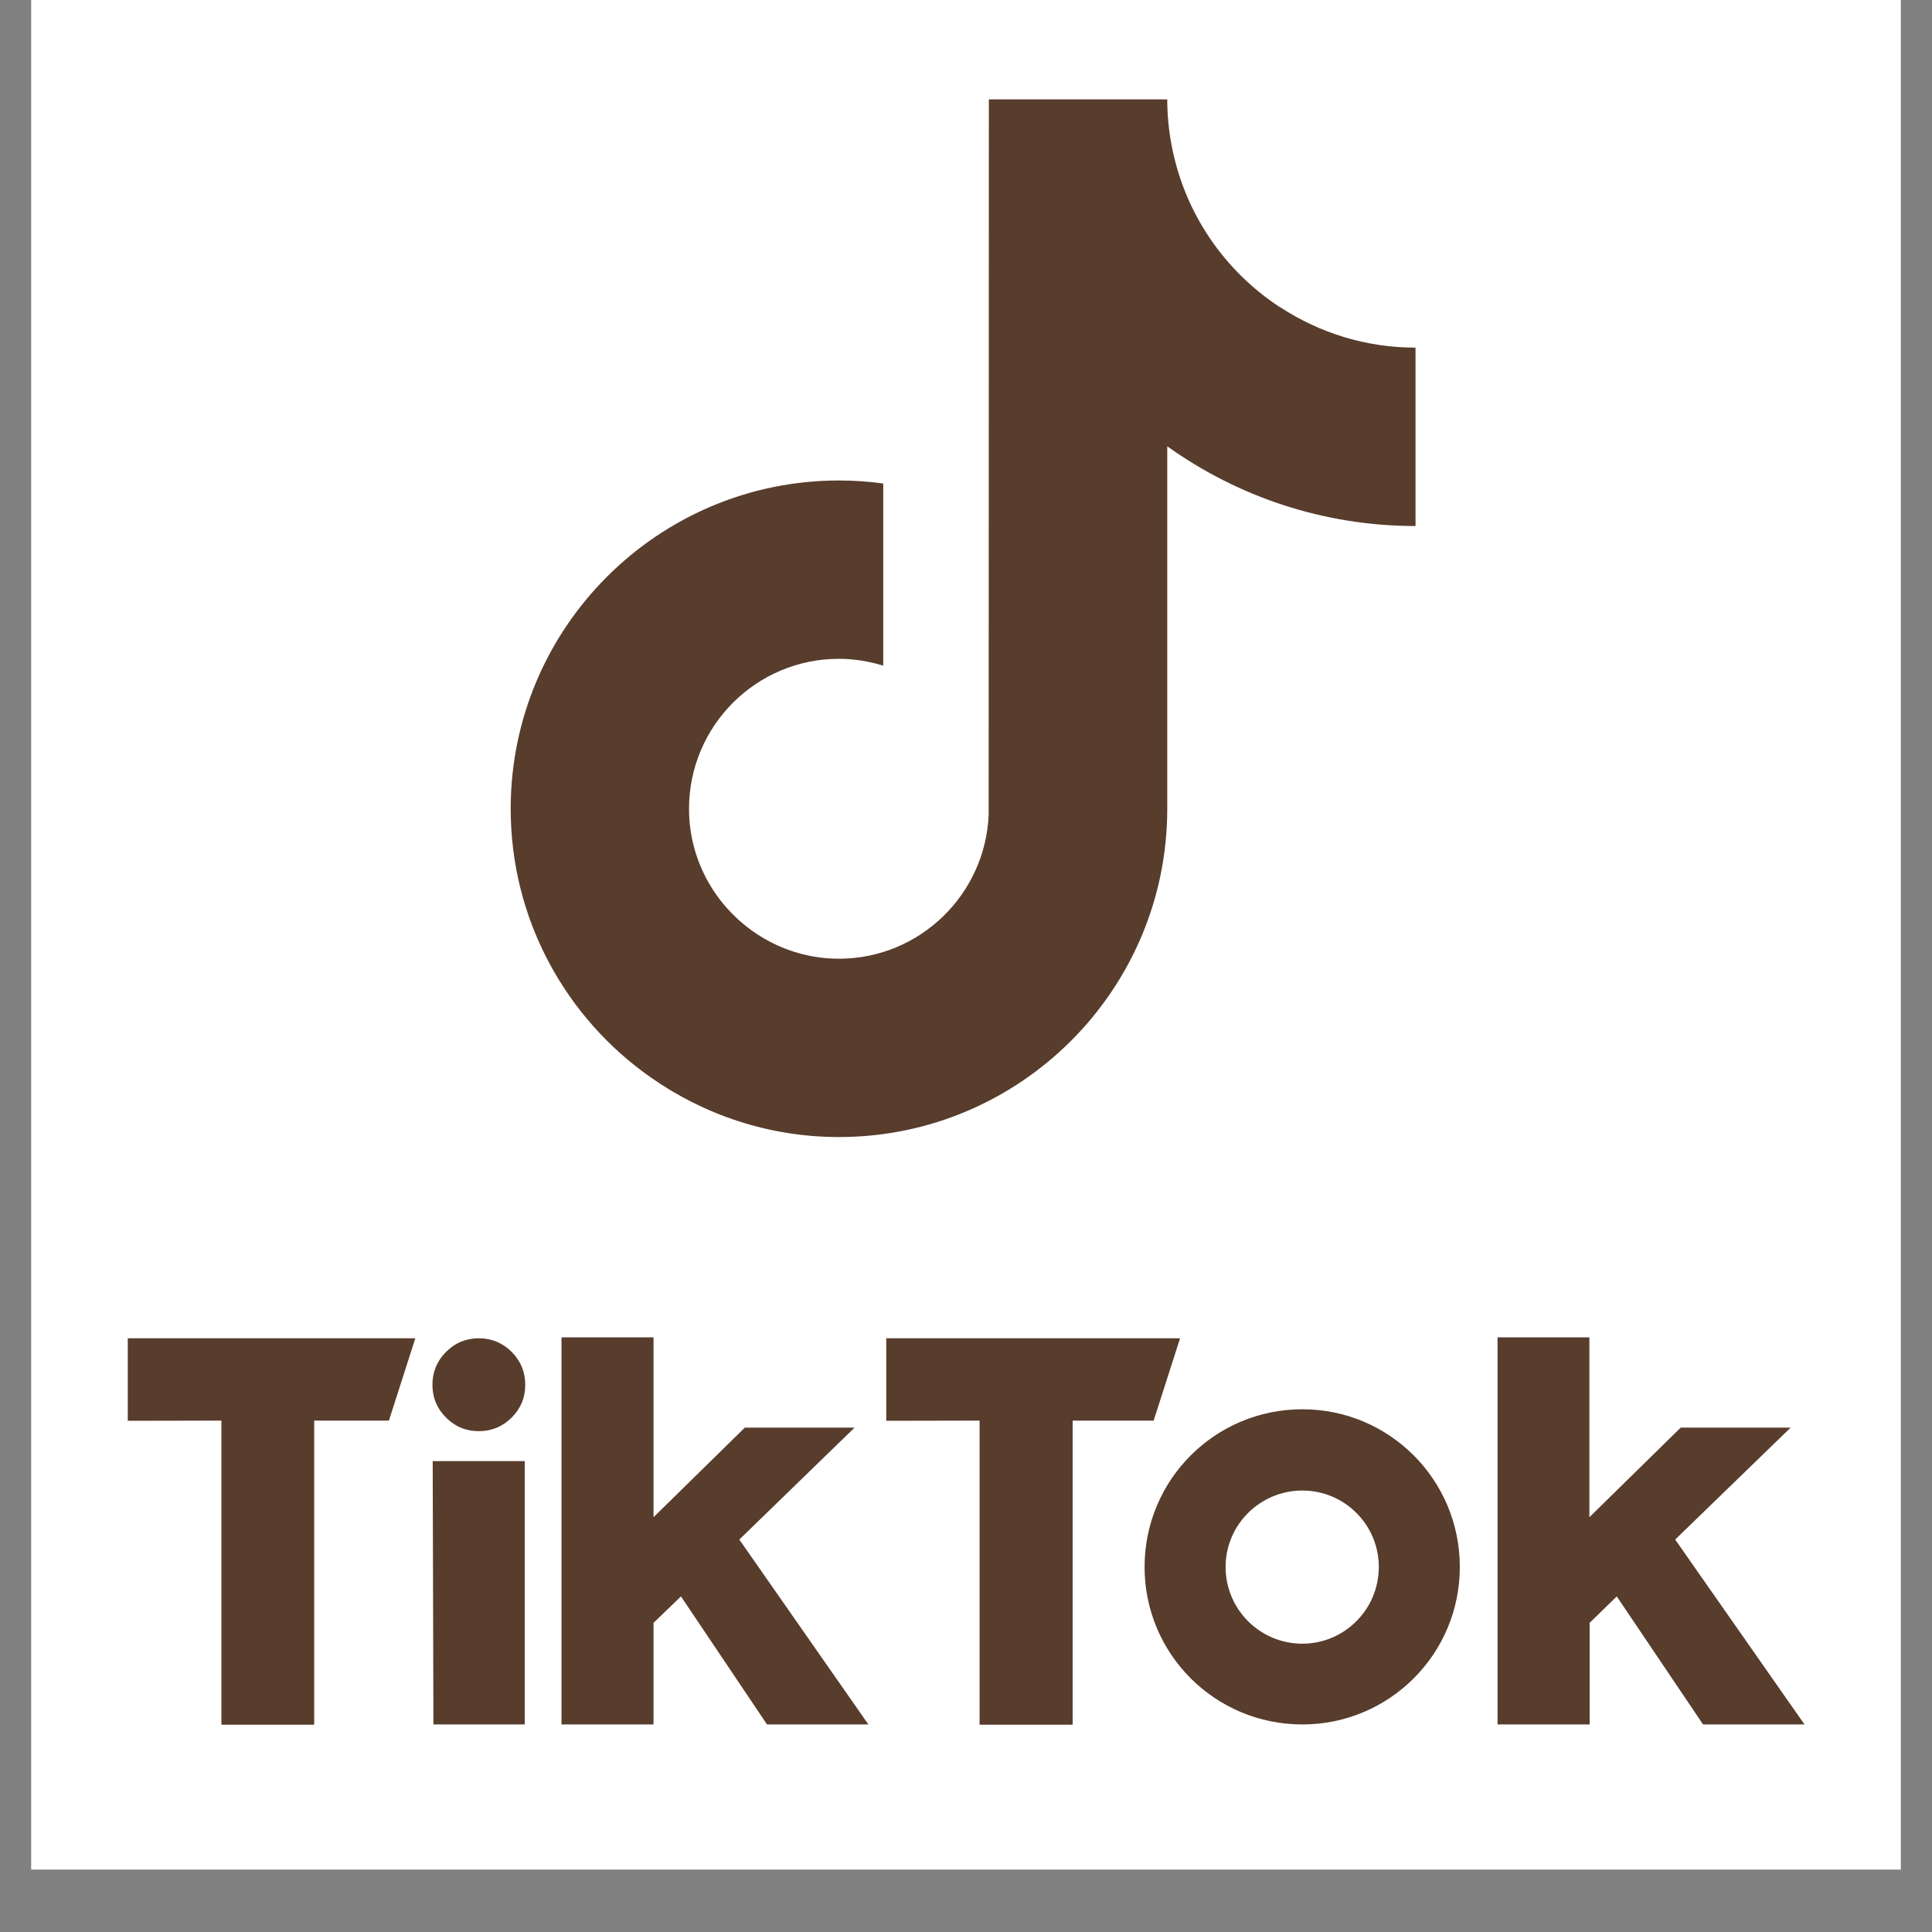 <svg xmlns="http://www.w3.org/2000/svg" xmlns:xlink="http://www.w3.org/1999/xlink" width="40" zoomAndPan="magnify" viewBox="0 0 30 30" height="40" preserveAspectRatio="xMidYMid meet" version="1.0"><rect x="0" y="0" width="30" height="30" fill="#808080" stroke="none"/><defs><clipPath id="3bd793c318"><path d="M 0.484 0 L 29.516 0 L 29.516 29.031 L 0.484 29.031 Z M 0.484 0 " clip-rule="nonzero"/></clipPath></defs><g clip-path="url(#3bd793c318)"><rect x="-3" width="36" fill="#ffffff" y="-3" height="36" fill-opacity="1"/></g><path fill="#583c2c" d="M 19.879 4.773 C 19.012 4.207 18.387 3.305 18.191 2.246 C 18.148 2.02 18.125 1.785 18.125 1.543 L 15.355 1.543 L 15.352 12.645 C 15.305 13.887 14.281 14.887 13.027 14.887 C 12.637 14.887 12.27 14.789 11.945 14.617 C 11.207 14.227 10.699 13.449 10.699 12.559 C 10.699 11.273 11.742 10.23 13.027 10.23 C 13.27 10.23 13.496 10.27 13.715 10.336 L 13.715 7.508 C 13.492 7.477 13.262 7.461 13.027 7.461 C 10.219 7.461 7.93 9.746 7.93 12.559 C 7.93 14.281 8.789 15.809 10.105 16.73 C 10.934 17.312 11.941 17.656 13.027 17.656 C 15.84 17.656 18.125 15.371 18.125 12.559 L 18.125 6.93 C 19.211 7.707 20.543 8.168 21.98 8.168 L 21.98 5.398 C 21.207 5.398 20.488 5.168 19.883 4.773 Z M 19.879 4.773 " fill-opacity="1" fill-rule="nonzero"/><path fill="#583c2c" d="M 1.984 20.781 L 6.449 20.781 L 6.039 22.059 L 4.879 22.059 C 4.879 22.059 4.879 26.781 4.879 26.781 L 3.438 26.781 L 3.438 22.059 L 1.984 22.062 Z M 1.984 20.781 " fill-opacity="1" fill-rule="nonzero"/><path fill="#583c2c" d="M 13.758 20.781 L 18.324 20.781 L 17.914 22.059 L 16.656 22.059 C 16.656 22.059 16.656 26.781 16.656 26.781 L 15.211 26.781 L 15.211 22.059 L 13.762 22.062 L 13.762 20.785 Z M 13.758 20.781 " fill-opacity="1" fill-rule="nonzero"/><path fill="#583c2c" d="M 6.719 22.688 L 8.148 22.688 L 8.148 26.777 L 6.73 26.777 Z M 6.719 22.688 " fill-opacity="1" fill-rule="nonzero"/><path fill="#583c2c" d="M 8.719 20.766 L 10.148 20.766 L 10.148 23.559 L 11.566 22.168 L 13.27 22.168 C 13.27 22.168 11.48 23.906 11.48 23.906 L 13.484 26.777 L 11.91 26.777 L 10.574 24.789 L 10.148 25.199 L 10.148 26.777 L 8.719 26.777 Z M 8.719 20.766 " fill-opacity="1" fill-rule="nonzero"/><path fill="#583c2c" d="M 23.25 20.766 L 24.68 20.766 L 24.68 23.559 L 26.098 22.168 L 27.805 22.168 C 27.805 22.168 26.012 23.906 26.012 23.906 L 28.02 26.777 L 26.445 26.777 L 25.105 24.789 L 24.684 25.199 L 24.684 26.777 L 23.254 26.777 L 23.254 20.766 Z M 23.25 20.766 " fill-opacity="1" fill-rule="nonzero"/><path fill="#583c2c" d="M 8.156 21.504 C 8.156 21.703 8.086 21.871 7.945 22.012 C 7.805 22.152 7.633 22.223 7.434 22.223 C 7.234 22.223 7.066 22.152 6.926 22.012 C 6.785 21.871 6.715 21.703 6.715 21.504 C 6.715 21.305 6.785 21.133 6.926 20.992 C 7.066 20.852 7.234 20.781 7.434 20.781 C 7.633 20.781 7.805 20.852 7.945 20.992 C 8.086 21.133 8.156 21.305 8.156 21.504 Z M 8.156 21.504 " fill-opacity="1" fill-rule="nonzero"/><path fill="#583c2c" d="M 20.223 21.883 C 18.867 21.883 17.773 22.977 17.773 24.332 C 17.773 25.684 18.867 26.777 20.223 26.777 C 21.574 26.777 22.668 25.684 22.668 24.332 C 22.668 22.977 21.574 21.883 20.223 21.883 Z M 20.223 25.523 C 19.562 25.523 19.031 24.988 19.031 24.332 C 19.031 23.676 19.566 23.145 20.223 23.145 C 20.879 23.145 21.41 23.676 21.41 24.332 C 21.41 24.988 20.879 25.523 20.223 25.523 Z M 20.223 25.523 " fill-opacity="1" fill-rule="nonzero"/></svg>